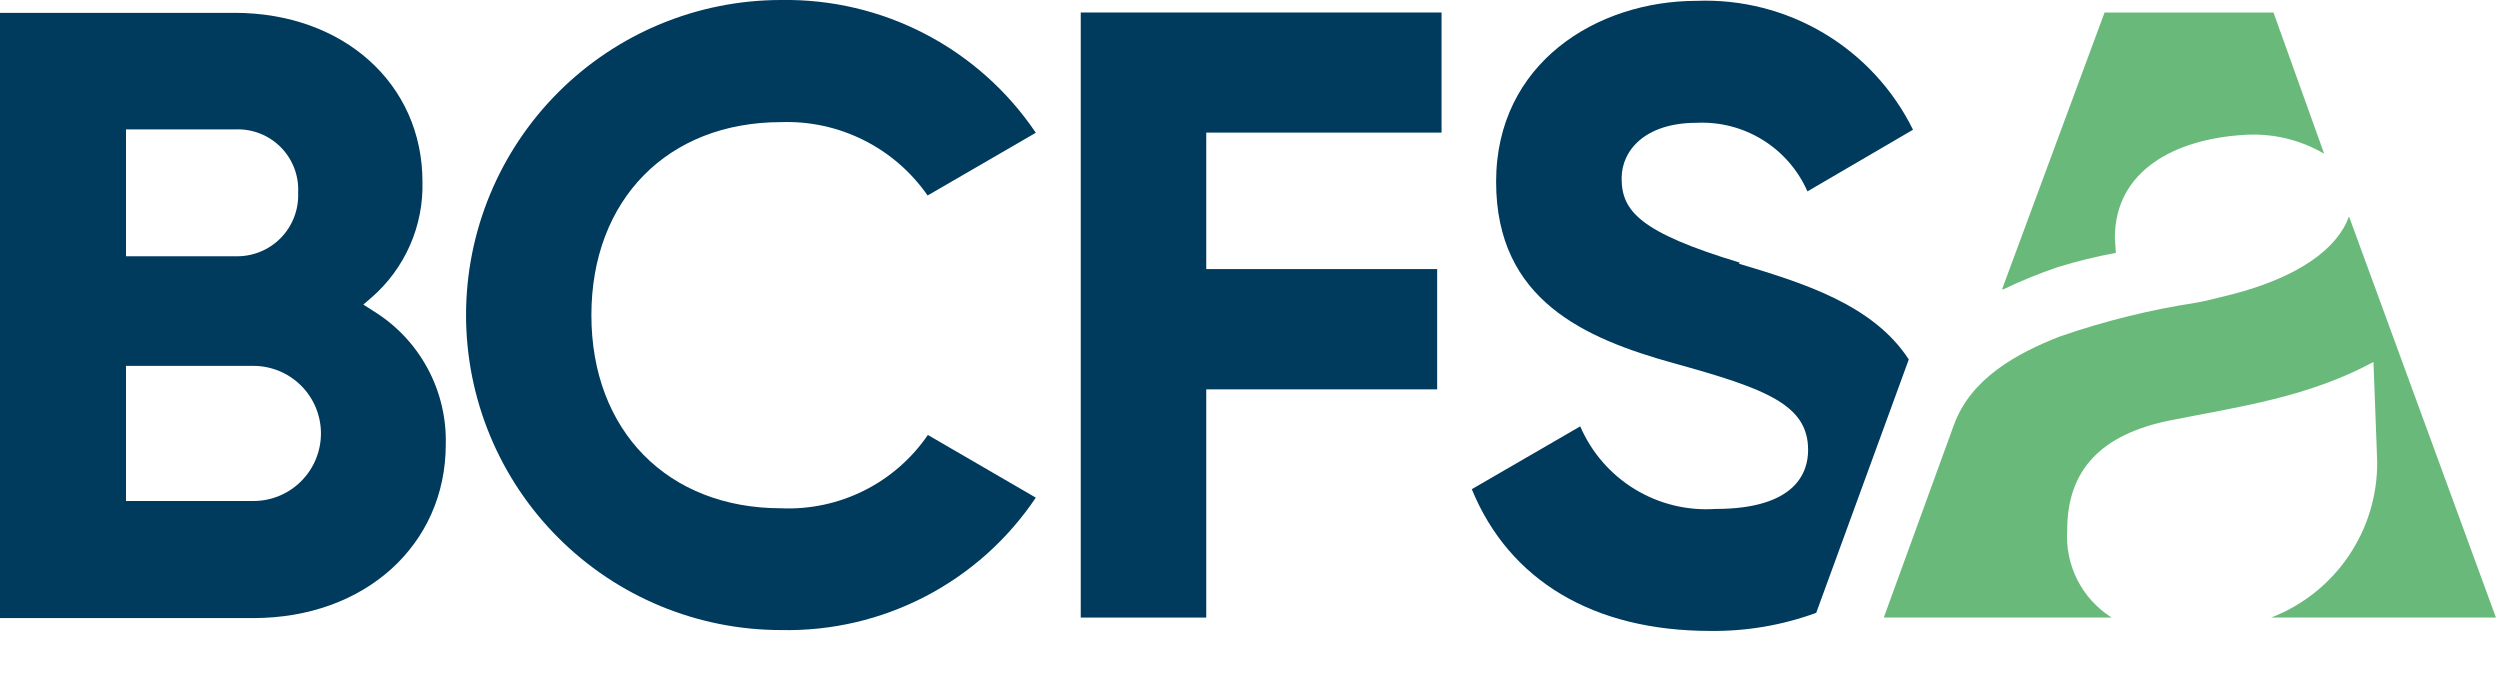 <svg width="148" height="41" viewBox="0 0 148 41" fill="none" xmlns="http://www.w3.org/2000/svg">
<g clip-path="url(#clip0_112_288)">
<path d="M22.07 18.39L21.51 18.03L22.01 17.6C22.982 16.751 23.755 15.697 24.274 14.515C24.792 13.333 25.044 12.05 25.01 10.76C25.01 4.96 20.33 0.76 13.88 0.76H0V36.59H15C21.6 36.59 26.39 32.26 26.39 26.3C26.428 24.724 26.052 23.166 25.299 21.782C24.547 20.397 23.443 19.234 22.1 18.41L22.07 18.39ZM7.46 7.66H13.95C14.446 7.641 14.941 7.726 15.402 7.909C15.863 8.092 16.282 8.37 16.63 8.723C16.978 9.077 17.248 9.5 17.424 9.964C17.6 10.428 17.677 10.924 17.65 11.42C17.669 11.913 17.587 12.405 17.409 12.866C17.23 13.326 16.959 13.745 16.613 14.097C16.266 14.448 15.851 14.725 15.393 14.909C14.935 15.094 14.444 15.183 13.95 15.17H7.46V7.66ZM15 29.66H7.46V21.66H15C16.061 21.66 17.078 22.081 17.828 22.832C18.579 23.582 19 24.599 19 25.66C19 26.721 18.579 27.738 17.828 28.488C17.078 29.239 16.061 29.66 15 29.66Z" fill="#003A5D"></path>
<path d="M54.92 11.57L61.32 7.86C59.66 5.397 57.412 3.388 54.778 2.015C52.144 0.642 49.209 -0.05 46.24 -1.08194e-05C41.294 -1.08194e-05 36.55 1.965 33.052 5.462C29.555 8.96 27.59 13.704 27.59 18.65C27.59 23.596 29.555 28.34 33.052 31.837C36.55 35.335 41.294 37.3 46.24 37.3C49.209 37.363 52.147 36.678 54.783 35.308C57.418 33.938 59.666 31.927 61.32 29.46L54.93 25.75C53.97 27.152 52.668 28.287 51.147 29.046C49.627 29.805 47.938 30.165 46.24 30.09C39.53 30.09 35.01 25.5 35.01 18.66C35.01 11.82 39.53 7.23 46.24 7.23C47.935 7.17 49.618 7.537 51.135 8.297C52.652 9.057 53.953 10.186 54.92 11.58" fill="#003A5D"></path>
<path d="M71.41 7.85H85.34V0.74H63.98V36.56H71.41V23.05H85.08V15.93H71.41V7.85Z" fill="#003A5D"></path>
<path d="M103 15.55C97.06 13.75 96 12.49 96 10.55C96 8.92 97.37 7.27 100.44 7.27C101.816 7.204 103.179 7.557 104.35 8.281C105.522 9.006 106.445 10.069 107 11.33L113.25 7.68C112.081 5.306 110.248 3.322 107.975 1.968C105.701 0.614 103.084 -0.052 100.44 0.05C94.54 0.05 88.57 3.73 88.57 10.76C88.57 17.79 93.86 20.04 99.04 21.49C104.6 23.02 107.04 23.97 107.04 26.64C107.04 27.95 106.33 30.13 101.55 30.13C99.875 30.242 98.206 29.832 96.773 28.956C95.34 28.081 94.214 26.782 93.55 25.24L87.13 28.96C89.35 34.38 94.35 37.35 101.24 37.35C103.381 37.378 105.509 37.016 107.52 36.28L113 21.28C110.88 18.02 106.73 16.75 102.94 15.61" fill="#003A5D"></path>
<path d="M139.06 12.81C138.43 14.6 136.23 16.49 131.47 17.59C131.01 17.7 130.52 17.83 130.07 17.91C127.315 18.331 124.604 19 121.97 19.91C119.4 20.91 116.67 22.4 115.67 25.16L111.52 36.56H125.01C124.143 36.012 123.44 35.239 122.977 34.323C122.514 33.407 122.308 32.383 122.38 31.36C122.38 27.83 124.38 25.7 128.51 24.88C132.64 24.06 136.62 23.52 140.51 21.43L140.73 27.34C140.744 29.333 140.15 31.282 139.028 32.93C137.906 34.577 136.309 35.843 134.45 36.56H147.76L139.06 12.81Z" fill="#69BA7A"></path>
<path d="M134.59 0.74H124.59L118.52 17.13H118.59C119.643 16.625 120.725 16.185 121.83 15.81C122.956 15.463 124.101 15.183 125.26 14.97L125.2 14.08C125.2 10.08 128.79 8.24 132.79 7.99C134.466 7.864 136.14 8.251 137.59 9.1L134.59 0.74Z" fill="#69BA7A"></path>
</g>
<defs>
<clipPath id="clip0_112_288">
<rect width="148" height="41" fill="white"></rect>
</clipPath>
</defs>
</svg>
